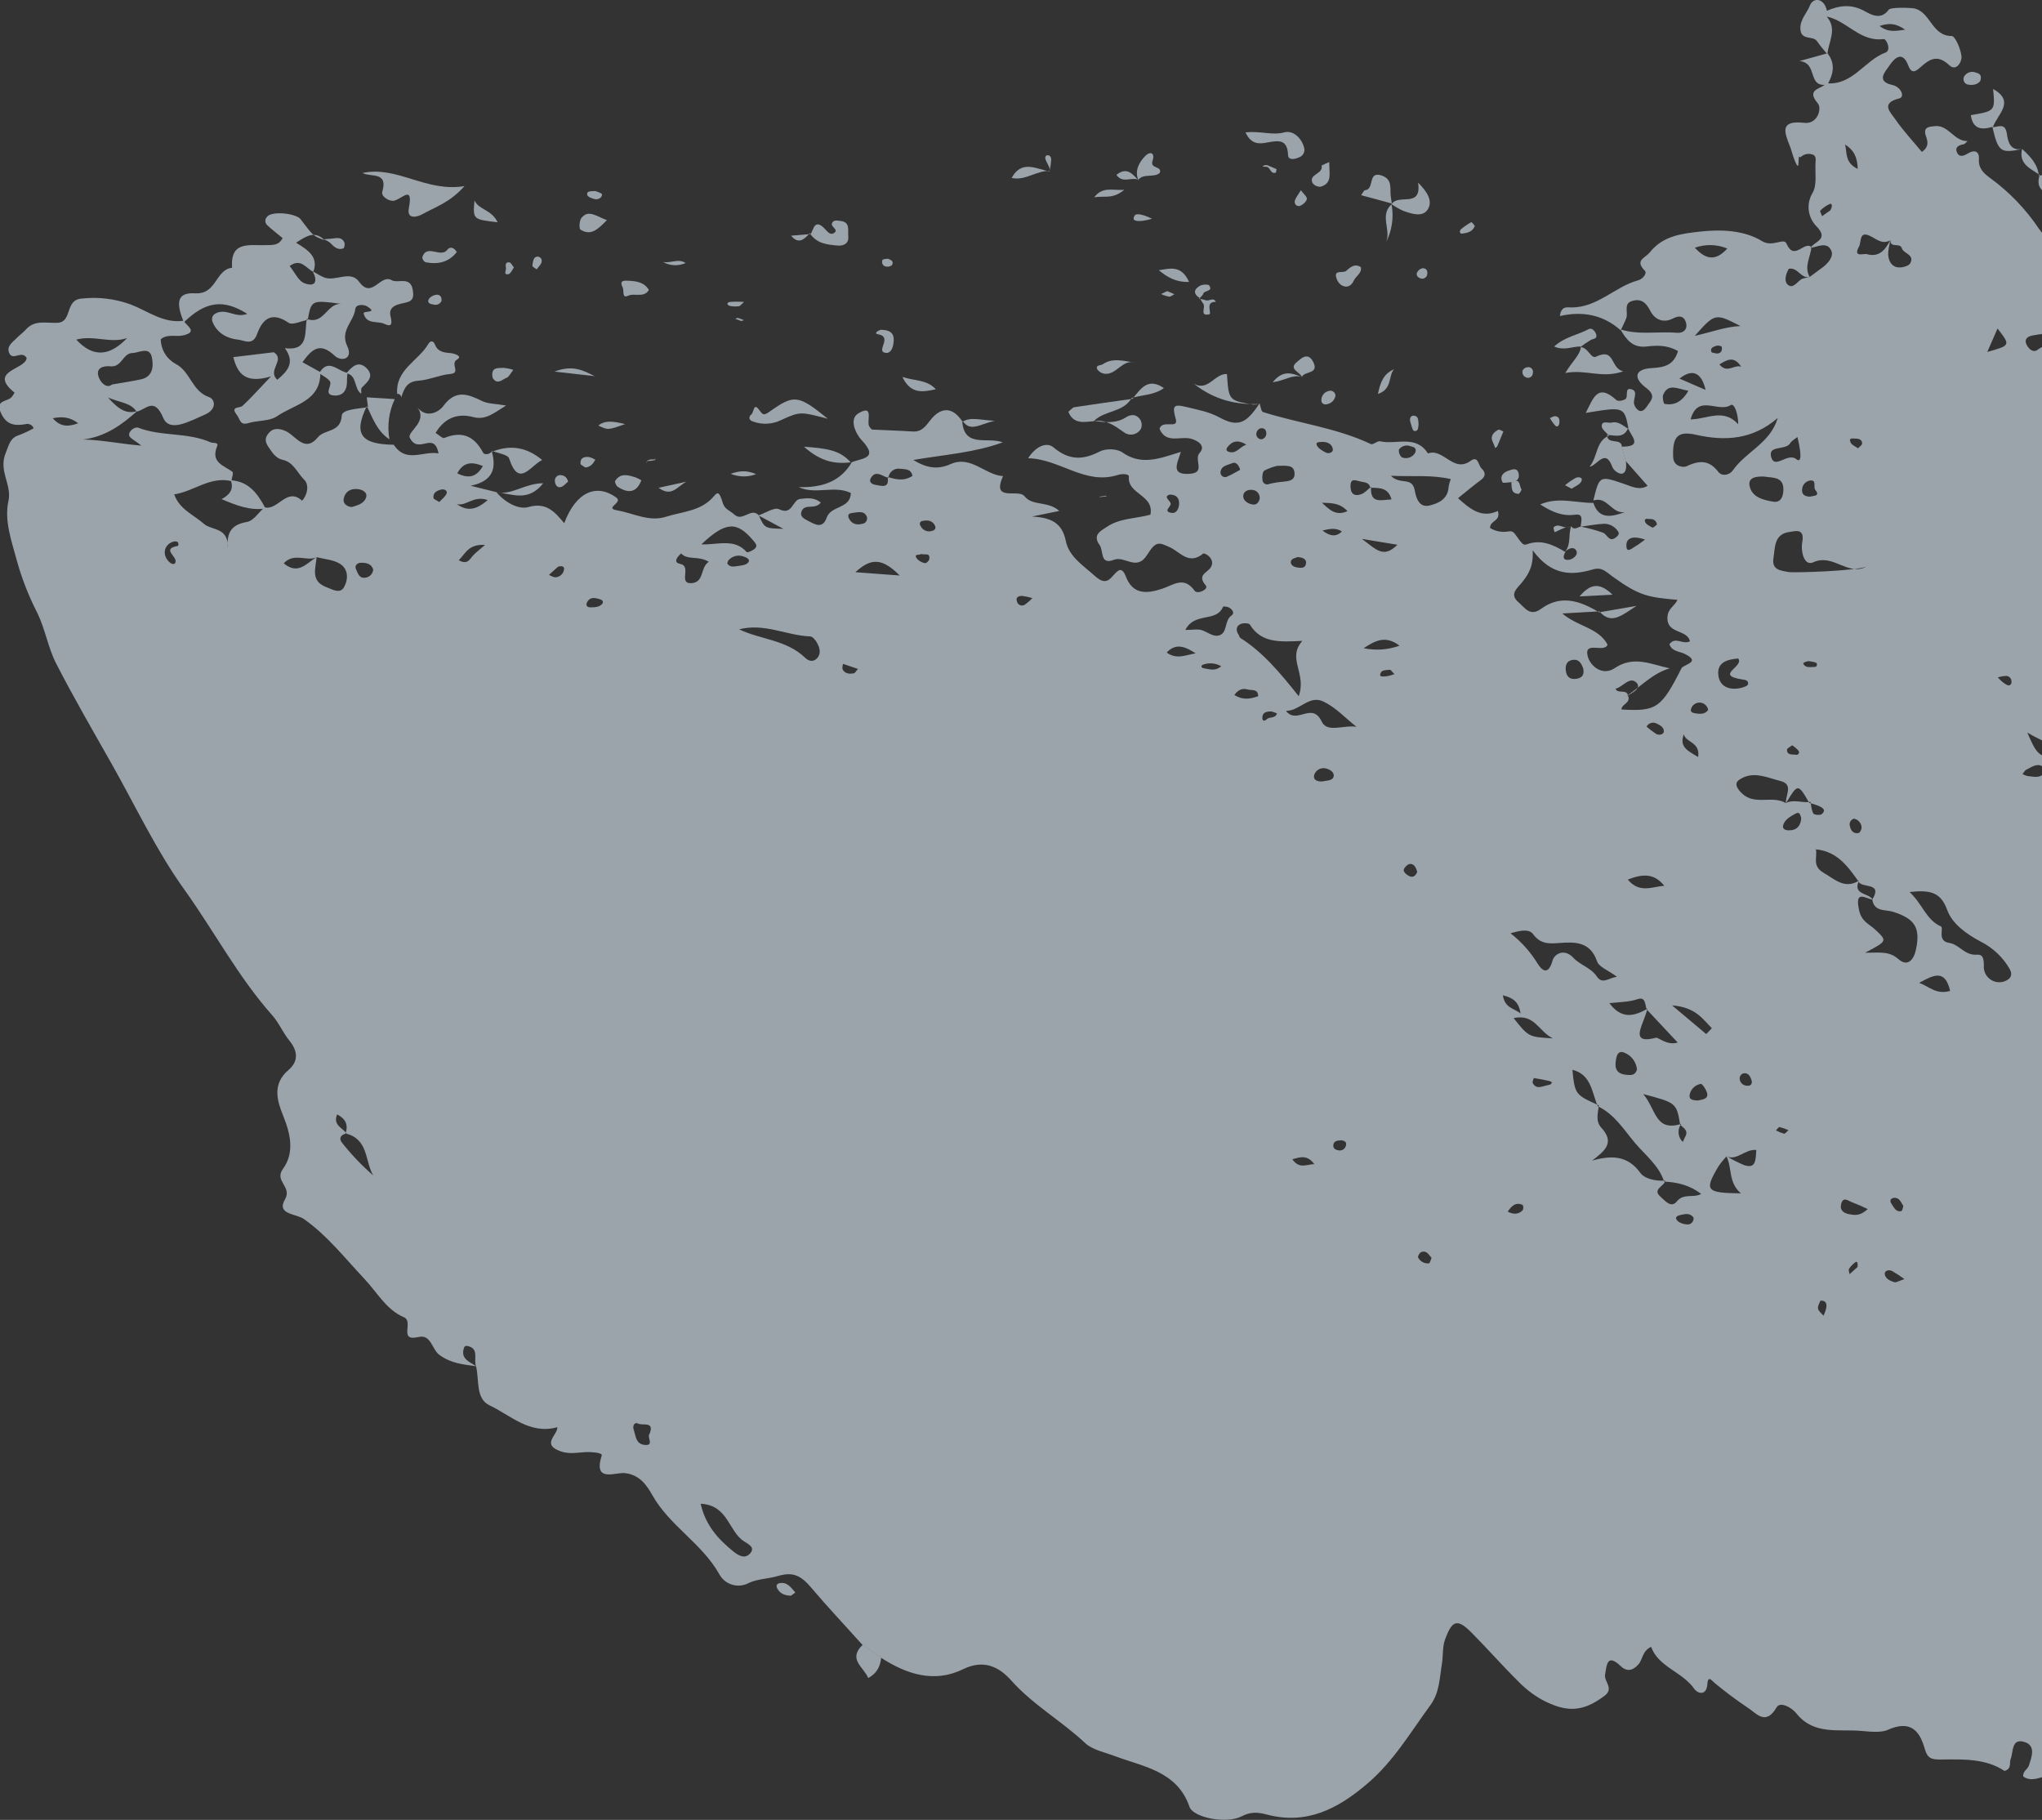 <svg fill="none" height="655" viewBox="0 0 735 655" width="735" xmlns="http://www.w3.org/2000/svg" xmlns:xlink="http://www.w3.org/1999/xlink"><rect x="0" y="0" width="735" height="655" fill="#333333" stroke="none"/><clipPath id="a"><path d="m0 0h735v655h-735z" transform="matrix(1 0 0 -1 0 655)"/></clipPath><g clip-path="url(#a)" clip-rule="evenodd" fill="#e3f0fc" fill-rule="evenodd" opacity=".6"><path d="m346.455 151.806c-3.494-5.456-7.748-5.413-11.464-.728-1.879 2.364-3.167 4.433-6.535 4.222-4.814-.328-9.659-.433-14.473-.686-.306 0-.57-.549-.865-.813-1.721-1.551 1.984-8.622-4.128-5.055-3.568 2.111-.897 7.503 1.172 9.688 6.629 7.018-.613 6.395-3.874 8.084l.316-.159c-4.222 7.219-11.095 9.203-19.16 8.96 6.271 2.839 12.816-.781 18.812 2.11-.127 5.773-7.21 4.475-8.699 8.865-1.435 4.221-4.286 2.427-6.788 1.119-1.351-.707-3.093-1.562-2.185-3.536 1.267-2.754 4.687-.274 6.841-2.986-2.249-1.921-4.814-1.625-7.39-1.33-2.871.338-2.744 6.079-7.59 3.725-1.731-.844-4.961 1.393-7.463 2.217 2.681 1.414 5.278 2.838 8.994 4.822-6.725-.158-6.725-.158-8.889-4.886-2.797-2.965-5.806 2.544-8.804-.274-1.404-1.319-3.42-1.815-4.096-4.053-1.203-3.968-1.752-4.295-3.23-2.522-4.55 5.435-11.275 5.498-17.218 7.387-6.123 1.974-11.781-1.298-17.619-2.3-4.803-.834 2.291-2.744-.295-4.612-7.168-5.16-14.505-2.026-18.738 9.245-3.452-4.158-6.513-7.651-12.89-5.826-3.504 1.056-8.498-1.688-11.517-5.35l-9.258-2.301c8.266-1.73 9.29-6.521 7.506-12.663l.148.263c-.898 1.225-2.724 1.299-3.167.528-3.167-5.973-7.527-7.968-13.967-5.34-.665.264-2.005-1.129-3.167-1.804 3.167-5.277 7.738-7.229 13.565-5.71 4.466 1.151 7.2-1.298 11.813-4.157-3.958-.686-6.492-.591-8.508-1.562-5.194-2.523-9.586-4.369-14.104 1.773-1.531 2.11-6.059 4.622-9.342.401 3.811 5.044-3.093 8.442-2.798 10.753 3.019 6.744 8.804-2.564 10.441 5.857-5.606-.971-11.612 3.694-16.11-3.102-11.886-.138-14.536-3.894-9.743-13.836l.359.328c-3.4.569-9.195.749-9.332 3.028-.38 6.206-6.123 4.802-8.572 7.767-4.93 5.973-8.097-.876-11.929-2.342-2.639-1.056-4.677-.897-6.26 1.477-1.383 2.111-.116 3.662 1.056 5.382 1.172 1.72 2.365 3.166 4.497 3.641 3.905.855 5.215 4.738 7.685 7.144 1.763 1.71 1.351 5.193-.76 7.556-5.532-5.055-8.646 3.683-13.523 2.364-2.111 1.847-3.969 4.886-6.334 5.277-5.173.918-7.39 3.324-6.915 9.498.443-7.757-5.848-6.332-8.625-8.865-3.547-3.166-8.773-5.15-10.63-10.553 7.02-1.055 12.911-6.606 20.596-4.781.148-1.16.813-3.018.348-3.355-3.167-2.322-7.896-3.346-5.5-9.182.633-1.54-1.415-1.055-2.333-1.414-8.297-3.683-17.682-2.026-26.096-5.276-1.056-.401-3.431 1.055-3.241 2.701.127 1.056 2.111 1.879 4.381 3.757-7.685-.644-14.103-2.047-21.007-2.205 8.044-.971 13.977-5.277 19.509-10.226-3.79 1.15-6.556-.465-10.493-4.886 4.793 2.015 8.223 1.857 10.293 5.118 3.431-.802 6.334-5.498 9.585 2.195 2.322 5.424 9.501 1.171 14.779-1.056 4.74-1.962 3.853-5.666 1.731-6.395-6.239-2.11-6.693-9.297-12.119-12.009-1.581-.876-2.903-2.154-3.83-3.706-.927-1.551-1.427-3.32-1.448-5.127 2.417-2.016 5.394-.781 8.023-1.372 5.648-1.256 1.151-3.483.222-5.277-7.252 1.056-12.89-3.493-19.065-5.856-5.681-2.075-11.768-2.798-17.777-2.111-5.954.496-3.167 8.442-8.551 8.706-3.906.232-8.16-1.224-11.38 2.406-1.056 1.193-2.417 2.111-3.557 3.314-1.372 1.393-3.399 2.67-2.513 5.023 1.214 3.24 4.645-1.118 6.334 1.953-.412 4.221-14.135 4.537-4.36 12.442-.285.572-.639 1.108-1.056 1.593-1.436 1.752-5.996.887-3.874 5.657 1.953 4.369 4.909 4.749 8.825 4.105.592-.186 1.234-.135 1.789.143.555.277.981.76 1.188 1.345-1.681.927-3.423 1.738-5.215 2.427-3.315 1.055-3.526 3.303-4.803 6.332-2.766 6.532 2.238 11.397.961 17.296-1.573 7.208 1.056 14.237 2.935 21.286 1.809 6.567 4.285 12.932 7.39 18.996 2.871 5.751 3.842 12.452 6.777 18.172 6.334 12.4 13.386 24.462 20.237 36.609 8.498 15.059 15.919 30.899 25.948 44.872 10.736 14.964 19.35 31.416 31.67 45.283 2.386 2.681 3.811 6.216 6.102 9.023 3.103 3.799 3.431 7.472-.296 10.669-5.869 5.034-4.117 10.944-1.879 16.474 2.66 6.595 4.138 13.297-.126 19.154-3.167 4.358 3.441 6.331.76 10.933-3.167 5.477 3.979 5.044 6.872 7.091 8.445 5.963 14.779 14.141 21.788 21.571 4.529 4.823 7.907 11.102 14.125 13.719 3.758 1.583-2.185 8.886 5.279 7.134 4.56-1.056 4.771 4.411 7.526 6.437 4.223 3.103 8.646 3.441 13.27 4.095-2.481-1.657-5.933-2.723-4.318-6.912.096-.135.223-.246.37-.323.146-.077.309-.118.475-.121 4.803.771 2.364 4.886 3.399 7.387 1.193 4.876-.232 11.609 4.824 14.015 7.643 3.609 14.495 10.637 24.439 7.883.126 2.86-5.933 6.153 1.15 8.664 3.875 1.372 7.147.106 10.673.296 1.626.074 4.423.316 4.138 1.224-3.167 9.962 4.972 5.931 8.308 6.332 5.416.601 7.896 4.379 9.976 8.041 6.228 10.965 17.788 17.265 24.006 28.283.481.912 1.139 1.72 1.935 2.378.795.657 1.713 1.15 2.701 1.45.987.3 2.025.402 3.052.299s2.023-.408 2.932-.898c3.167-1.499 6.998-1.488 10.429-2.491 5.078-1.498 8.034-.601 11.972 4.063 5.901 6.976 12.298 13.719 18.431 20.589l6.661 4.654c9.248 5.994 19.192 9.329 29.654 4.222 7.463-3.673 12.995-.845 17.344 4.041 7.854 8.812 18.147 14.574 26.645 22.563 2.533 2.385 6.957 3.271 10.556 4.622 10.145 3.842 22.517 5.361 26.951 18.268 1.351 3.947 13.322 6.258 18.748 3.461 3.22-1.667 5.69-1.562 9.016-.675 14.325 3.799 25.557-1.932 36.314-11.155 9.501-8.105 15.54-18.531 22.686-28.261 3.252-4.422 3.294-9.92 4.138-15.091.454-2.776.085-5.562 1.056-8.369 2.576-7.102 4.423-7.777 9.638-2.522 5.637 5.688 10.926 11.725 16.616 17.349 2.512 2.633 5.396 4.884 8.561 6.68 8.931 4.76 14.779 4.549 22.612-1.34 3.569-2.691-.221-5.086.212-7.651.644-3.852.823-7.619 5.732-2.955 2.27 2.111 4.412 1.383 6.26-.696 1.594-1.805 1.341-4.781 4.571-6.332 2.734 7.387 11.274 8.917 15.613 15.218.992 1.445 4.339 2.743 4.655-1.868.222-3.303 1.7-1.056 2.777-.201 3.722 3.081 7.598 5.973 11.612 8.664 3.167 1.974 6.535 6.849 10.557-.084 1.224-2.111 5.352 0 7.199 2.343 6.081 7.672 15.149 5.529 22.887 6.163 2.913.242 7.389.77 9.754-.296 8.044-3.62 11.517-.116 13.449 6.754.971 3.462 2.396 3.915 5.943 3.863 7.907-.106 16.057-.37 22.792 4.115 2.671-.876 1.636-2.87 2.164-4.221 1.056-2.691.211-7.788 5.151-6.152 3.98 1.319 2.45 5.361 1.426 8.442-.465 1.393-2.344 2.111-1.996 3.968 4.297 2.944 8.53-2.269 13.47.317 3.083 1.614 4.846-3.683 6.018-6.332 1.593-3.987 4.405-7.37 8.033-9.667 4.856-3.229 6.925-1.509 10.166 4.01 1.056-6.331-2.459-11.038.602-15.238 3.167-.37 5.004 2.3 7.485 3.503 2.913 1.425 5.879 3.314 8.139-1.108 2.523-4.96 4.064 2.459 6.471.612s1.847-5.456 4.708-6.796c1.499-.696 2.534-.084 4.106.623 8.847 4.02 12.732 2.163 16.796-7.208 2.037-4.717 9.501-6.258 9.976-2.438 1.256 9.382 5.722 2.396 7.126 1.541 4.982-3.039 5.52-8.443 5.848-13.888.58-9.772.728-9.973 10.789-8.348 3.948.644 7.811-.284 11.844.634 4.645 1.055 7.696-3.514 6.334-8.263-2.85-10.089 0-13.804 10.124-13.192 3.568.222 7.252.116 10.662.982 2.913.811 5.965.996 8.955.541s5.849-1.538 8.389-3.18c4.137-2.676 9.09-3.798 13.977-3.166 8.044 1.056 13.143-2.374 15.93-9.74-6.45-4.221-5.806-9.498-5.764-16.347.074-11.503 9.29-17.518 12.425-26.847 1.056-3.166 2.745-6.121-2.872-6.564-.76-.053-.876-3.514.243-5.498 5.763-9.887 8.566-21.219 8.076-32.652 7.305-.506 7.305-.506 14.209 5.467 3.463-2.216 3.526-6.933 6.461-9.498 6.175-5.276 6.239-5.213 3.494-11.007 2.945-1.815 5.891-2.406 9.712.327-4.032 5.351-5.69 11.197-.728 17.74 2.206-1.984-.412-7.514 4.972-7.018 5.204.475 4.053-5.213 6.429-7.661 2.544-2.628-.095-7.387 2.966-10.184-2.935 2.195-6.334-5.35-9.195.496-2.016 4.105-3.504 3.229-5.405-.485-1.72-3.377-3.293-6.628-3.494-11.609 3.969 2.744 6.936 5.477 12.14 3.631 2.724-.971 7.559 2.659 5.658 8.125 6.113-8.337 5.638-10.289-3.262-12.822-2.618-.749-7.389.496-7.558-2.11-.274-5.857-7.178-8.527-5.679-15.218 1.055-4.875.612-10.553-4.307-14.109-.512-.333-.996-.707-1.447-1.119-5.795-.179-8.445-4.38-10.725-8.738-2.808-5.277.897-5.773 4.782-5.91-2.439-4.168-4.307-8.907-9.575-11.028-.443 1.731-.707 2.48-.834 3.261-.158 1.055.56 2.417-.76 3.251-.063-10.554-.063-10.554 8.614-12.242 1.19-.12 2.342-.479 3.389-1.055 2.544-1.731 5.806-2.913 7.39-.138 1.583 2.776 3.42 6.227.475 10.047-3.695 4.781-.359 11.978 5.415 12.664 10.25 1.277 10.335 1.298 7.231 10.11-1.055 2.965-2.607 5.73-3.937 8.59 7.073-1.52 3.958 3.725 3.251 5.783-2.111 6.163 1.932 4.052 4.645 3.957l-.264.159c4.603-3.61 9.184-6.68 13.307.612 3.75-5.688 5.52-11.218 5.15-17.94-.19-3.504-.81-6.765-2.77-8.749-3.17-3.166-5.61-5.351-3.76-10.764 2.02-5.942-5.561-5.509-7.947-8.78l.359.137c-6.978 2.459-7.316 2.237-10.018-6.406v.243c-2.882-3.166-8.541-4.095-5.785-11.292 1.773-4.591-6.429-9.498-12.288-9.424-8.245.116-1.752-5.667-2.829-8.516.303-.246.668-.403 1.055-.454.349 0 .687.369 1.056.58h-.063c2.533-6.923-3.537-12.663-2.46-19.681.591-3.831-4.581 4.01-5.405-1.393-.348-2.28 1.235-5.013-.844-6.691-.94-.749-3.252-5.435-4.55 0-.592 2.491-3.685.876-4.455 2.881 3.6 1.826 7.21 3.546 7.389 8.443.074 1.667.19 3.303-1.647 3.925-2.111.707-4.074.085-4.845-2.11-1.073-3.301-1.358-6.806-.834-10.237-7.453-9.012-16.647-16.41-23.71-25.823-2.291-3.05-5.975-5.182-9.279-7.314-3.304-2.131-6.651-2.933-5.891-8.442.697-4.939-3.536-9.308-7.959-8.791-4.698.538-6.598-2.111-9.184-4.158-2.587-2.047-4.529-2.701-6.82.538-.728 1.056 1.193 5.024-2.597 3.071-1.837-.96-3.167-3.049-2.111-5.107.823-1.583 2.724-2.607 5.025-4.675-5.278-2.902-10.989-5.14-11.844-12.02-.243-2.027-2.587-4.971-4.455-5.393-7.042-1.615-7.073-11.672-15.054-11.851-1.773 0-1.404-1.615-.665-2.681 1.763-2.554 2.375-3.271-1.9-3.947-4.888-.77-5.426-3.165-2.629-8.326 1.615-2.997-1.182-1.731-1.647-2.585-5.954 4.221-11.538-.38-18.231.126 2.534-2.554 6.334-.791 6.714-4.137.359-3.05-2.438-2.311-4.223-2.87-2.026-.644-3.673-2.016-3.325-4.337.971-6.417-.654-10.279-8.139-9.498-.929.105-2.28-1.056-2.977-1.9-6.334-8.189-13.016-15.967-21.968-21.454.781-8.633-8.815-5.277-11.728-10.057-1.457-2.385-3.041-2.565-.623-6.026 3.684-5.277-.306-8.253-5.901-8.949-.148 0-.275-.686-.306-1.056-.085-.897.432-1.382 1.456-1.466h.064c-6.334.802-10.324-1.921-12.182-7.947l-11.75-10.669c-1.383-.749-3.906-1.393-3.98-2.259-.929-10.447-11.739-12.336-16.542-19.47-4.686-6.985-10.555-13.099-17.344-18.067-2.249-1.625-4.444-3.451-4.223-6.902.211-2.744-1.457-3.556-3.811-2.163-1.541.918-3.167 1.667-4.064-.253-.897-1.921.623-2.67 2.396-2.986.507-.085.908-.749 1.373-1.15-4.846.201-6.83-5.941-11.824-5.361-2.005.232-4.222.264-3.167 3.493.634 1.836 1.32 3.862-1.435 5.794-3.22-3.894-6.756-7.662-9.66-11.883-1.615-2.353-5.373-5.667 1.531-7.387 2.111-.528.634-4.147-2.47-4.823-6.059-1.319-2.555-4.823-1.108-6.965 1.847-2.733 4.708-5.593 6.84 0 1.235 3.25 2.787 1.952 4.413.517 3.272-2.902 6.08-4.686 10.345-.654 2.481 2.364 4.624-1.277 4.36-3.356-.338-2.607-2.259-7.155-3.515-7.166-7.2 0-7.569-8.675-13.513-9.931-1.161-.243-8.445-.549-9.163.475-2.702 3.672-5.975 1.995-8.666.496-4.709-2.628-9.142-2.111-13.724-.063.095.665.095 1.34 0 2.005 7.305 1.404 12.045 9.234 20.543 8.105 1.056-.137 2.861 4.063.739 4.844-7.643 2.828-11.94 12.052-21.451 11.049-1.235 2.206-7.58 1.826-2.935 7.271 1.541 1.805-.116 7.588-4.93 6.997-8.909-1.055-7.136 3.398-5.119 8.443.591 1.488.939 3.092 1.52 4.591 2.554 6.617.865-2.596 2.206-.591.559-.578 1.271-.984 2.052-1.171.782-.187 1.601-.147 2.361.115 1.509.549 1.055 2.026 1.055 3.166-.179 3.609.592 7.841-1.055 10.669-1.122 1.839-1.608 3.996-1.38 6.138.227 2.142 1.153 4.15 2.636 5.713 4.961 4.949-.644 5.572-2.016 7.925 2.639-.369 5.964-2.385 7.484.95.982 2.111-1.056 4.538-3.103 6.068-1.563 1.182-3.167 2.332-4.73 3.493-1.055.296-2.354.317-3.167.94-1.53 1.15-3.04 3.503-4.845 1.593-1.162-1.235-.486-3.746.57-5.519 3.167-.707 4.349 3.641 7.506 2.955-2.112-3.736.295-7.197.654-10.785-2.618-2.301-6.218 5.192-8.984-1.214-1.003-2.322-4.951 1.456-8.846-.929-6.26-3.862-14.589-4.285-22.285-3.409-6.587.739-13.238 1.456-17.999 7.387-1.794 2.248-5.605 2.849-1.879 6.68.961.981-.781 3.029-2.385 3.461-8.446 2.28-14.78 10.005-24.333 9.751-1.235 0-3.4-.549-3.832 3.103 8.223-1.868 15.644-.433 21.873 5.139.675-1.435 1.414-2.839 1.984-4.316.813-2.111-1.108-5.277 2.112-6.237 3.219-.96 5.035.507 6.576 3.567 1.542 3.06 4.624 4.548 8.182 2.702 2.217-1.161 3.969-.897 4.655 1.519.686 2.417-.971 3.863-3.262 3.662-6.777-.601-13.723.929-20.363-1.256 2.111 3.631 4.359 6.744 9.374 6.195 3.578-.401 7.284-.686 11.38 1.636-1.478 4.844-4.445 5.867-9.501 6.131-5.922.306-6.83 3.44-2.037 7.06 3.821 2.902 1.9 4.454.327 6.733-.697 1.055-1.7 2.111-2.935 1.467-.471-.307-.869-.712-1.168-1.187-.299-.476-.491-1.01-.563-1.567-.085-1.837 1.647-4.454-1.225-4.96-2.111-.37-.781 2.67-1.731 3.514-.728.644-2.766.971-3.325.464-6.936-6.332-8.351-.517-11.064 4.601 13.84-2.279 13.84-2.279 15.402 5.678l-.253-.391c.961 2.839 5.859 6.976-2.238 6.849l1.457 5.14 7.917 8.97c-3.04 1.762-5.743.221-8.582-.739-8.752-2.986-8.773-2.934-10.958 6.016 5.12-1.71 6.64 5.097 11.454 4.147-4.824 1.72-9.406 2.87-11.454-3.293-6.27.074-12.615-2.269-19.128.56 4.043 2.543 7.79 4.39 12.667 3.683 3.167-.454 2.006 2.511 1.911 4.326 2.819-.369 5.606-.928 8.445-1.055 1.005.004 1.991.262 2.868.752.877.489 1.616 1.192 2.147 2.045.57.812 0 1.445-.665 2.015-2.566 2.111-3.167-.918-4.698-1.572-2.622-.936-5.311-1.673-8.044-2.206-1.172.106-2.428 1.53-3.505-.2v.084c-1.055 2.966.053 6.448-2.175 9.139 1.267-1.235 3.168-1.963 4.023-.401s-1.172 3.061-2.492 3.293c-2.248.38-2.502-1.056-1.393-2.786-4.223-2.459-8.519-4.654-13.724-2.828-1.404.485-1.604.358-4.423-3.62-.876-1.214-1.678-1.056-2.66-.908-2.196.327-4.437-.124-6.334-1.277 0-2.923 3.948-2.279 2.808-6.142-5.912 2.797-10.071-.781-14.346-4.59 2.829-2.269 5.51-4.538 8.329-6.617 1.847-1.372 1.435-2.923.2-4.021-1.235-1.097-1.182-4.833-4.001-2.796-6.217 4.506-9.754-4.707-15.349-2.67-4.328-6.87-11.443-3.029-17.207-4.369-.982-.232-2.555 1.361-3.325 1.002-12.362-5.867-25.959-7.45-38.817-11.524-.696-.211-.876-2.11-1.288-3.166v.085c-4.655 7.07-7.643 8.706-14.356 5.034-3.917-2.111-7.77-2.744-11.824-3.747-4.866-1.213-5.278-.485-3.937 4.359 1.055 3.757-4.941 0-5.849 3.472 2.365 5.593 7.591 2.459 11.433 3.588 2.439.707 5.279 2.554 3.019 5.044-2.259 2.491 2.291 7.113-3.462 7.546-7.221.538-4.561-3.768-3.315-7.884-7.39 2.248-14.093 5.15-21.113.159-1.89-1.351-5.964-1.404-8.107-.285-6.144 3.166-11.085 3.166-16.627-1.488-2.417-2.026-6.249-.538-9.131 3.894 11.549.295 20.447 9.751 32.239 6.036 1.837-.58 4.128-.337 4.043.57-.622 6.448 9.164 6.49 7.738 13.719-5.088 1.414-10.957 1.193-15.687 4.38-2.185 1.477-5.278 2.839-2.597 6.553 1.521 2.111 0 7.303 5.226 5.277 3.832-1.457 8.139 4.221 11.823-1.689 3.273-5.213 4.223-4.601 8.298-2.765 3.589 1.636 6.756 6.512 11.876 2.269.623-.506 4.623 1.942 2.808 4.886-1.288 2.111-5.131 2.67-1.805 6.586 1.129 1.35-2.999 3.313-4.044 1.867-3.853-5.371-7.611-2.057-11.612-.728-5.5 1.815-10.715 2.343-13.238-4.664-.401-1.055-1.33-2.607-2.502-1.879-2.639 1.626-3.652 6.332-8.445 2.048-4.222-3.821-9.427-7.008-10.556-12.664-1.32-6.533-5.279-8.443-12.183-8.812l9.839-2.016c-4.085-3.693-9.659-1.656-12.499-5.276-2.259-2.881-12.034 2.332-7.759-7.261-6.545-.38-11.517-7.619-18.938-4.295-4.223 1.9-8.255 1.646-13.354-1.52 11.485-1.941 21.968-2.606 32.187-6.331-5.521-2.111-14.051 2.247-14.6-7.894zm304.799 137.191c1.103.236 2.184.568 3.23.992 1.235.591 3.083 1.33 1.278 2.997-.549.507-2.714.338-3.041-.179-.718-1.182-.749-2.786-1.055-4.222-2.935.539-5.986-1.055-8.868.444-4.856-2.903-11.147.97-15.75-3.441-1.615-1.551-3.062-3.535-1.056-4.917 4.825-3.399 10.008-.824 14.885.422 4.877 1.245 1.647 5.276 1.963 7.978 4.307-7.145 4.307-7.145 8.414-.074zm-331.475-117.045c.047-.492.195-.97.433-1.403.238-.434.562-.814.953-1.118.39-.304.838-.526 1.317-.651.478-.126.977-.152 1.467-.078 1.509.243 3.99-.19 4.476 2.575-2.988 1.973-5.965 1.33-8.942.348.718 4.348-2.111 3.24-4.444 2.86-1.299-.211-2.407-1.055-1.584-2.448 1.394-2.406 3.315-1.383 5.142-.454.38.154.771.277 1.171.369zm173.739 3.261c-1.214.918-2.29 2.238-3.652 2.691-2.027.665-3.663.201-3.758-2.648-.106-3.409 1.752-2.354 3.578-1.963 1.478.337 3.167.264 3.537 2.247 3.167.085 6.471-.189 7.632 4.222-3.6.105-7.822 1.773-7.347-4.549zm260.335 89.786c-2.112-.443-5.278 1.203-5.88-2.184-.507-2.966 2.681-1.942 4.223-2.765 1.541-.823 2.924-2.945 5.225-1.33.612 3.356-3.23 4.095-3.927 6.659 1.71.317 4.803-.813 4.022 2.448-.454 1.921-3.536 2.945-5.078 1.742-2.385-1.815 2.439-2.47 1.404-4.57zm200.152 84.963c-1.204 2.29-2.112 4.908-5.595 4.274 0 3.018 1.055 6.216-1.922 8.992-1.763-3.99-5.098-6.955-5.605-11.377-2.903-4.02-6.334-1.15-9.691-.95-1.499.085-3.431-.992-3.325-2.807.095-1.53 1.879-3.377 3.167-2.86 4.581 1.805 10.377-.274 14.019 4.369h.644l.126.623c2.872-.264 5.754-1.119 8.604.116-1.584-1.815-3.294-3.535-4.698-5.487-.172-.251-.283-.538-.322-.84-.039-.301-.005-.608.098-.893.103-.286.273-.543.496-.75s.491-.358.784-.441c2.85-.664 5.764-.337 7.03 2.786 1.362 3.367.053 5.34-3.842 5.245zm-273.562-263.5c-.074 2.976 3.441.77 4.075 2.828.633 2.058 4.813 2.311 3.019 5.519-.454.791-1.953 1.245-3.03 1.393-3.009.401-4.529-1.541-4.835-4.105-.222-1.857.444-3.831.718-5.688-1.742 3.504-4.043 6.332-8.445 5.055-1.119-.306-5.067 1.372-2.819-2.712.908-1.667 0-5.582 3.705-3.968 2.513 1.108 4.561 3.398 7.601 1.678zm255.225 253.274h-3.294c-6.27.507-9.194-4.073-12.541-8.126-2.111-2.522-.992-4.136 1.056-5.962 2.956-2.67 4.814-2.111 6.334 1.456.401.94 1.647 1.53 2.512 2.269l2.988-1.678c3.019.665 6.26.127 9.057 1.858 1.573.97 2.217 3.535 1.214 3.704-11.126 1.825 1.541 5.371-.728 7.777-2.513 1.182-4.36-1.139-6.609-1.34zm-342.929 23.587 11.137 11.893c-3.832 1.192-6.967-1.942-7.812-1.731-7.474 1.974-6.334-1.583-4.56-6.068.58-1.446 1.056-2.944 1.51-4.369-4.73 2.649-9.269 3.989-13.724-2.005 4.033-.433 7.094-.412 10.124-1.435 3.029-1.024 2.628 2.047 3.325 3.715zm28.703 52.871c3.832 1.656 6.841-2.818 10.726-2.29-.254 3.651-.095 6.912-4.466 5.403-2.189-.92-4.307-2.003-6.334-3.24 2.207 4.221.602 9.498 5.279 13.434-12.668-.158-13.259-.992-8.15-9.646.876-1.301 1.862-2.526 2.945-3.661zm-507.452-215.664c2.734.707 5.774.897 8.139 2.237 3.399 1.932 3.251 5.805 1.7 8.57-1.436 2.532-4.223.802-6.482-.064-5.669-2.226-3.706-6.785-3.378-10.785-3.526 2.111-6.661 6.67-11.834 2.248 3.8-4.042 8.244-.475 11.844-2.206zm10.398 207.432c8.297 1.931 6.893 9.867 9.955 15.081-4.119-3.561-7.888-7.508-11.254-11.788-1.277-1.594-.369-2.913 1.626-3.324-1.351-2.037-4.993-2.892-3.367-6.86 3.082 1.594 4.074 3.768 3.029 6.891zm480.797-3.482c-9.501 3.007-9.057-5.277-13.723-10.722 11.96 3.166 11.96 3.166 13.311 11.059 1.288 1.224 3.168 2.111 1.69 4.528-.412.686-.592 1.857-.919 1.498-.663-.701-1.109-1.58-1.285-2.529s-.075-1.929.293-2.821c.178-.357.39-.697.633-1.013zm268.136-131.313c-5.658.327-8.16-4.601-11.865-7.387-1.193-.897-.296-3.377 1.372-3.915 3.167-1.055 5.099 1.15 7.147 3.292 2.311 2.417 7.189 3.567 3.103 8.274 2.186-.148 4.972-1.773 5.701 1.868-.054.563-.254 1.102-.58 1.565-.325.462-.766.832-1.278 1.073-3.674.517-3.368-2.385-3.631-4.717zm-204.174 43.785c-5.204 3.166-8.635-.433-12.762-2.828-4.308-2.491-2.112-5.762-2.788-8.443 7.696.739 11.486 6.132 15.318 11.482.961 2.733 8.994.106 4.993 6.596.718 4.517 4.656 3.514 7.517 4.411 7.885 2.501 9.817 5.794 8.255 13.403-.792 3.894-3.041 6.574-6.408 3.588-3.368-2.987-7.01-2.217-11.95-2.259 8.181-4.337 8.012-4.221 3.515-8.442-2.111-1.974-4.793-2.733-5.679-6.87-1.573-7.271 1.932-4.433 4.919-3.757-1.277-2.512-7.379-1.668-4.962-6.828zm-83.597-66.484c5.067-3.441 9.321-8.137 15.444-9.931-6.555-1.372-12.889-4.728-19.772-.084-4.434 2.986-8.783-.729-9.702-4.127-1.615-5.962 5.902-1.139 7.115-4.305-3.293-6.153-10.619-6.396-16.309-11.229l13.428-.76-.264.296c-6.725-4.063-13.639-6.448-20.807-1.193-3.969 2.902-5.775-.38-8.097-2.364-3.42-2.902-.507-4.991 1.119-7.007 2.28-2.839 4.317-5.73 3.969-11.714 6.777 9.203 14.03 9.108 21.483 6.944 3.504-1.055 4.708.686 7.389 2.586 9.501 6.859 12.668 7.387 23.225 8.305-.877 2.258-3.452 2.976-3.589 6.332-.243 6.057 7.167 4.221 8.107 8.59-2.724 1.372-5.194-1.899-7.39 1.055.908 2.649 3.547 2.501 5.606 3.525 5.531 2.755.422 3.535-1.161 4.939-7.39 14.605-9.069 15.756-21.726 15.028 0-1.974 3.442-2.28 2.407-4.876-.464-2.744-3.705-.507-4.529-2.607 2.65-.58 5.184-4.759 7.675-2.036 1.657 1.931-1.731 3.588-3.621 4.706zm173.813 139.237c-2.407 3.166-5.056 5.277-9.12 2.449-4.065-2.829-3.875-6.596-1.806-10.554-1.931-.073-4.011 1.056-5.816-.612 10.63-4.696 10.556-4.59 25.642 5.277 4.222 2.754 4.127 6.131 3.557 10.553-5.7-.612-9.976-2.248-12.457-7.113zm-184.264 8.443c5.975 2.817 9.3 8.305 13.333 13.117 3.758 4.496 8.656 8.105 10.557 13.994 4.824.232 9.332 1.34 13.333 4.443-2.861 1.614-6.261-.401-8.794 2.743-2.048 2.544-4.36-.443-5.87-1.762-3.093-2.702 1.436-3.704 1.721-5.751-3.357.19-7.389-.602-8.952-2.797-4.634-6.427-10.556-6.332-17.365-4.422 4.549-3.461 8.297-6.437 3.325-11.83-2.217-2.406-1.161-5.276-.918-8.073-8.446-3.757-8.625-3.947-9.501-12.78 6.851 1.71 6.978 8.116 9.131 13.118zm295.583-5.572c-5.373.485-3.167-7.303-8.044-7.387-.296 0-9.501-9.498-9.744-9.857-1.224-1.752-4.507-3.398-.96-5.614 2.882-1.815 5.774-3.061 7.389 2.258.57 1.931 4.613 4.306 6.735 4.01 6.946-.95 5.669 3.694 5.616 7.293-.216 3.191-.646 6.364-1.288 9.497 2.756.317 6.451.127 5.279 4.38-.95 3.556-4.772 1.731-6.091.886-2.967-1.857-.824-3.904 1.066-5.477zm-230.819-242.089c-2.692 9.087-11.422 12.031-16.141 18.806-1.055 1.572-3.811 2.406-5.278.475-3.42-4.443-7.062-4.01-11.549-1.889-.739.338-4.507.295-4.655-3.367-.285-7.144 1.457-9.571 8.192-8.041 10.704 2.427 20.511 1.678 29.389-5.994zm32.272 53.272c-2.534 1.689-26.455 2.502-28.429 2.111-2.882-.506-5.996-.802-5.373-4.886.601-3.862.179-8.685 5.595-9.498 2.301-.359 5.816-1.541 4.74 3.873-.475 2.364.411 8.654 4.053 6.997 7.2-3.303 12.605 5.424 19.393 1.393zm15.222 117.277c7.147-.749 11.116-.137 13.491 6.395 1.858 5.129 6.957 8.738 12.13 11.482 4.363 2.196 7.983 5.628 10.409 9.867.971 1.763.591 3.166-1.056 4.032-.878.491-1.873.736-2.879.707s-1.985-.331-2.834-.872c-.848-.542-1.534-1.303-1.983-2.203-.45-.901-.647-1.906-.57-2.909 0-2.575-.327-4.126-2.597-3.936-4.222.338-6.333-3.704-9.743-4.221-4.74-.665-1.848-5.372-3.167-5.984-5.278-2.375-6.461-7.894-11.243-12.368zm-219.871-70.442c-6.946-8.717-13.027-15.946-21.061-21.011-.295-.19-.327-.728-.559-1.055-1.056-1.573-1.056-3.166.686-3.937.919-.432 2.967-.369 3.326.201 4.148 6.743 10.841 6.247 18.896 5.867-5.68 6.459 1.71 11.63-1.33 19.925zm76.239 85.29c3.705-1.055 6.661-1.625 8.108.338 2.628 3.578 5.679 3.462 9.5 3.166 5.532-.422 11.064-.528 13.502 6.564.708 2.111 4.022 3.24 7.168 5.583-3.167.496-5.215 2.87-7.252-.106-2.112-3.166-5.986-4.063-8.445-6.712-3.167-3.472-6.799-1.456-7.464.961-1.499 5.392-3.758 3.82-5.437 1.055-2.566-4.167-5.859-7.842-9.722-10.849zm-503.399-197.48c-1.816 1.467-3.948-.38-4.793-2.67-1.309-3.599 2.111-4.105 4.223-3.894 4.117.401 4.434-4.686 7.843-4.781 2.523-.073 6.218-2.532 7.073 1.583.581 2.797.57 6.828-3.769 7.852-3.125.707-6.281 1.129-10.62 1.899zm863.408 173.071c-4.507-2.026-7.79-5.139-8.297-10.342-.433-4.432 3.874-7.767 6.862-4.918 3.42 3.282 9.089 4.876 10.556 10.553-5.067 1.742-5.542-7.017-11.337-2.923 2.681 1.889 4.645 4.348 2.174 7.598zm-403.069-140.24c8.086.359 14.779-.401 21.546 1.203-.359.839-.618 1.717-.771 2.617-.19 4.527-3.578 6.131-7.051 6.912-3.98.876-4.835-3.693-5.163-5.487-.981-5.119-5.278-1.763-8.603-5.277zm-248.437 369.971c9.902.506 9.975 9.972 15.581 13.529 1.805 1.15 4.022 2.227 2.228 4.306-1.795 2.078-3.991 1.055-6.166-.729-5.457-4.453-9.923-9.36-11.686-17.138zm13.797-314.694c9.079-2.374 17.059 2.206 25.547 2.533.897 0 2.037 1.382 2.565 2.395.918 1.752 1.562 3.81-.095 5.53-1.362 1.425-3.04.95-4.223-.221-6.756-6.533-16.067-6.533-23.836-10.269zm568.269 127.059c-8.129-2.258-11.275-8.558-15.835-14.974 10.092.348 16.648 2.997 15.793 14.943zm-.845-119.851c4.613 2.606 11.443 1.139 13.418 7.872.897 3.05-.148 4.781-3.389 3.99-5.775-1.446-9.754-4.813-10.071-11.894zm-581.031-37.77c8.74-8.263 12.763-8.442 18.664-1.477.855 1.055 1.699 1.889.717 2.902-.739.77-2.787 1.615-2.998 1.361-4.444-5.139-10.504-2.554-16.426-2.818zm235.854 65.64c-4.508-.78-10.557 2.301-12.51-1.857-3.526-7.387-8.91 1.235-12.889-3.883 5.046 0 8.339-5.9 13.586-3.314 4.328 2.089 7.865 5.941 11.77 9.023zm433.25 58.887c-1.678-2.586-7.03-3.367-5.89-4.496 4.771-4.749 3.673-9.814 3.019-15.281-.359-2.923 2.628-2.627 4.223-2.648 2.607 0 3.546 1.751 1.973 3.978-3.874 5.424-3.135 11.693-3.367 18.415zm-286.673-148.968c3.167.528 7.516-.179 7.041 5.424-.169 2.058-1.055 4.053-3.674 3.62-3.61-.601-7.558-1.593-8.445-5.551-.739-3.123 2.228-3.577 5.078-3.493zm-208.206 55.214c3.452-6.648 11.137-2.512 13.597-8.379.073-.19 1.572 0 2.195.337 1.056.602 2.111 1.963.876 2.808-2.523 1.773-1.552 5.487-3.758 6.859s-4.476-.601-6.714-1.467c-1.615-.612-3.663-.137-6.196-.158zm-171.512-24.525c-3.167 1.994-1.542 7.387-6.239 7.693-4.898.253.179-6.026-3.991-6.912-2.29-.486-1.794-1.921.264-3.8 2.344 2.565 6.207.707 9.966 3.019zm-209.347-80.542c-5.774 6.005-11.77 7.672-18.326.57 6.471-1.709 12.319 1.541 18.326-.57zm579.87 31.026c-5.352-5.888-11.221-1.783-17.133-1.741 2.597-9.403 10.008-2.237 14.42-5.15 1.246-.844 2.724 3.04 2.724 6.881zm0 84.32c2.238 2.944-8.445 5.91 1.109 7.482 1.055.179 2.745.19 2.428 1.783-.127.623-1.732 1.151-2.745 1.372-4.096.855-7.548-.559-7.96-4.78-.475-4.464 3.252-5.551 7.179-5.868zm-80.81 129.413c7.622-1.615 8.931 4.801 14.093 7.302-8.72-.506-8.73-.496-14.135-7.313zm102.145-209.1c1.879 7.894.95 9.044-.359 7.989-3.283-2.67-7.875 3.968-9.152-.971-1.056-4.221 5.278-2.111 6.925-4.854.475-.887 1.583-1.393 2.544-2.174zm-20.501-39.964c-5.278.2-10.145 2.11-16.468 3.524 7.337-8.21 7.337-8.21 16.426-3.535zm103.264 146.308c4.719 2.923 8.498 3.63 11.254 7.545-6.978 3.198-8.541-1.298-11.296-7.556zm112.628.2c1.615-.065 3.232-.044 4.845.064 5.532.612 6.334 1.899.518 4.073-.338.127-.433 1.256-.423 1.921 0 1.055 3.843.855 1.119 2.934-.37.122-.765.147-1.147.073-.383-.074-.74-.244-1.038-.495-2.079-2.44-3.436-5.411-3.916-8.58zm-382.59-96.202c3.252 0 6.133-.559 6.186 2.892 0 2.649-2.449 2.596-4.412 2.86-1.595.13-3.177.392-4.73.781-.261.122-.549.177-.837.159-.287-.018-.566-.109-.809-.264-.244-.155-.444-.369-.583-.621-.138-.253-.21-.537-.209-.826-.138-1.055 0-2.86.728-3.282 1.464-.759 3.018-1.333 4.624-1.709zm129.465 217.204c-.686 2.322-2.237 2.111-3.842 1.974-3.653-.327-4.339-2.396-3.727-5.657.359-1.889 1.056-3.092 2.977-2.321 1.235.486 2.313 1.302 3.115 2.359.803 1.058 1.299 2.315 1.435 3.635zm9.839-66.041c-4.159.201-8.952 2.913-13.174-2.258 5.278-2.058 9.448-2.364 13.132 2.247zm172.008-12.558 1.953-1.752c3.368 3.493 10.219 3.651 10.187 12.991zm-644.465-123.756c-1.964-.169-3.231-1.446-2.935-2.987.496-2.522 2.365-3.778 5.13-3.483 1.784.201 3.368 1.225 3.009 2.765-.623 2.459-3.157 3.071-5.247 3.694zm364.2 50.792c3.705-2.354 7.59-5.002 12.91-.908-4.151 1.507-8.643 1.818-12.963.897zm-166.994-26.162-15.94-1.192c5.542-5.139 9.585-5.224 15.94 1.192zm-259.69-10.669c-5.859.939-1.056 3.441-.94 5.372.053 1.614-1.33 1.329-2.206.517-2.724-2.522-2.111-6.248 1.277-7.387.602-.148 2.333-.496 1.847 1.509zm608.14 238.68c-2.882 2.67-4.866 2.195-6.798 1.836-1.721-.337-3.167-1.287-2.872-3.166.57-3.714 2.829-1.435 4.402-.949 1.787.674 3.538 1.438 5.247 2.29zm-169.284-239.081c-5.141 5.066-7.633 1.657-12.806-2.11zm383.202 203.074c-.486 5.413-.792 8.78-1.172 13.001-5.511-4.548-4.877-7.957 1.14-12.991zm-2.207-114.217c.929 3.715 6.334 4.148 5.405 9.182-.199.319-.475.584-.804.768-.328.185-.698.283-1.075.287-4.117-1.488-5.827-4.601-5.436-8.886-.022-.2.57-.411 1.879-1.34zm-270.068-144.577-9.426-4.084c4.961-3.937 8.065-1.805 9.395 4.063zm258.752 109.161c1.636.908 4.814.876 5.088 4.443.116 1.625-1.341 1.414-2.534 1.467-2.956.105-5.573-.338-5.89-3.915-.095-1.393 1.351-1.72 3.336-1.995zm-153.693-131.281c4.719 6.09 4.719 6.09-3.684 8.443zm21.377 1.32c-2.027 4.221-4.94 4.865-7.062 6.405-1.436 1.056-2.956-.232-3.779-1.741-1.056-1.952.084-3.05 1.773-3.398 2.597-.549 5.204-.76 9.1-1.266zm-170.467 121.192c.401 2.258-.57 3.271-2.438 3.566-2.534.402-3.695-.865-3.896-3.26-.158-1.826.549-3.23 2.397-3.525 2.618-.422 3.336 1.583 3.969 3.219zm40.115-151.575c3.806-1.359 7.982-1.257 11.718.285-4.276 4.707-7.791 3.936-11.697-.285zm6.155 280.903-2.027 2.111c-3.431-2.871-6.852-5.762-12.299-10.332 8.467.654 11.053 4.928 14.315 8.221zm-185.806-134.922c-3.42.539-6.893 2.385-10.409-.295 3.431-3.704 6.936-1.931 10.409.295zm332.024-73.586c-1.932.854-2.713 0-3.663-.718-3.072-2.195-3.652-4.77-.982-4.675 3.727.148 3.885 2.913 4.624 5.393zm104.774 82.683c.464 1.657-.782 2.111-1.89 2.29-2.692.454-4.508-.834-5.384-3.314-.422-1.171-.116-2.448 1.468-2.226 2.28.327 4.676.696 5.785 3.25zm-84.368 196.995c4.56-2.649 7.58-3.451 13.438-.221-5.51-1.193-7.547 2.596-13.459.221zm-80.842-84.604c-5.025 1.477-7.538-1.583-11.169-2.892 4.919-2.659 9.311-5.245 11.148 2.892zm-50.365-177.883c-1.869 0-3.167-.708-2.935-2.649.044-.777.353-1.515.876-2.091.522-.576 1.227-.956 1.995-1.075 2.587-.222.993 2.29 1.879 3.387 1.88 2.322-.622 2.058-1.836 2.428zm152.721 158.497c.264 1.826 0 3.24-2.164 3.166s-2.312-1.763-2.702-3.293c-.528-2.11.569-2.765 2.385-2.849 2.238-.116 2.502 1.351 2.46 2.976zm-196.594-196.594c-2.439 4.221-5.215 5.276-8.541 4.728-.369 0-.907-2.407-.517-3.335 1.805-4.179 5.089-2.142 9.058-1.393zm-473.376 64.374c-.078.824-.47 1.588-1.094 2.132-.625.544-1.435.827-2.263.791-1.879 0-2.27-1.921-2.872-3.166-.601-1.245.602-2.258 1.774-2.237 1.869-.032 3.843.285 4.455 2.48zm40.21-8.875c-1.953 1.688-3.167 2.617-4.223 3.725-1.246 1.298-1.953 3.567-5.204 1.762 2.385-2.332 3.441-5.867 9.427-5.519zm137.488-10.131c.08.281.098.577.05.867-.048.289-.159.564-.325.805-.167.241-.384.442-.638.589s-.537.236-.829.261c-2.027.538-3.8 0-4.75-1.984-.824-1.741.707-1.921 1.71-2.016 1.763-.179 3.821-.844 4.782 1.488zm-78.224 330.027c-1.13 1.172 1.963 4.475-1.964 3.968-3.061-.38-3.05-3.409-3.789-5.572-.38-1.129.158-2.796 1.699-2.047s5.912-.961 4.054 3.619zm-58.304-336.053c-4.36 3.841-7.579 3.915-11.095 1.446 3.484.833 5.954-3.209 11.095-1.478zm245.609-1.974c2.723 0 3.304 1.636 3.293 3.24-.01 1.604-.865 3.652-2.745 3.335-3.272-.549 0-2.279-.306-3.419s-2.818-2.459-.242-3.187zm32.303 1.467c-.307 1.288-1.056 2.248-2.428 2.111-1.658-.222-3.315-1.224-3.495-2.754-.2-1.805 1.478-2.713 3.167-2.533.392.014.776.108 1.13.276s.669.407.927.701c.258.295.454.639.574 1.012.12.372.162.766.125 1.156zm481.916 189.956c2.238 0 3.832-4.495 6.756-.285-2.312.676-4.191 2.238-6.756.254zm-770.764-199.052c2.111-4.021 5.109-4.369 9.226-2.66-2.344 4.137-5.236 4.58-9.226 2.628zm281.859-1.33c-1.404.749-2.966 1.72-4.645 2.438-.253.147-.54.224-.833.225-.292 0-.58-.077-.833-.224s-.463-.358-.608-.613c-.145-.254-.22-.542-.217-.834.116-2.449 2.565-2.628 4.222-3.346 1.098-.517 2.186.222 2.872 2.322zm164.84 103.42c-3.663-2.174-6.978-3.63-5.194-8.199.771 3.092 5.965 2.701 5.152 8.178zm0 123.63c-1.393-.19-3.494.095-3.082-2.216.205-.958.695-1.832 1.405-2.508s1.607-1.122 2.575-1.281c.475-.095 1.509 1.467 1.963 2.417 1.32 2.849-.834 3.176-2.892 3.514zm-70.306-37.886c3.747.94 5.785 2.459 6.334 6.554-2.418-2.026-5.606-1.826-6.366-6.575zm85.751-226.237c-2.513-.908-5.099 2.606-7.823-.823 2.766-1.773 5.321-3.103 7.823.823zm37.37-79.982c3.082 1.889 4.476 4.453 4.581 8.801-4.856-2.301-3.748-6.152-4.581-8.801zm113.409 101.531c-.834-2.3-2.175-5.044.379-6.268 1.563-.75 4.477-.074 5.617 3.05zm-749.335-1.192c-4.001 1.424-6.545 1.171-9.184-1.826 3.705-.697 6.228-.369 9.184 1.826zm812.959 167.71c.788-.023 1.563.203 2.216.644.654.441 1.152 1.075 1.426 1.815.475 1.129-.729 2.174-1.869 2.406-1.868.401-2.797-1.003-3.346-2.459-.475-1.288.253-2.121 1.573-2.406zm55.02-5.741c-2.839.95-3.251-.464-4.074-1.193-1.563-1.393-2.84-3.704-.064-4.136 3.188-.539 3.378 2.954 4.138 5.329zm-337.534 75.212c-.275.907-.961.929-1.826 1.108-1.88.39-3.78 1.541-5.089-.823-.232-.422.359-1.815.423-1.805 1.868.275 3.715.655 5.552 1.056.33.118.645.274.94.464zm89.73-95.094c-.179 2.807-1.615 4.464-4.486 4.411-1.056 0-2.597-.38-1.943-2.111.75-1.973 2.587-2.902 4.307-3.862 1.721-.96 1.732.601 2.133 1.562zm-172.441-13.181c-1.773.074-3.441-.538-2.818-2.501.287-.766.832-1.407 1.541-1.815.708-.409 1.537-.558 2.343-.422 1.563.285 3.4 1.319 3.073 2.933-.328 1.615-2.597 1.446-4.128 1.805zm252.08-2.649c.739-.929.918-1.372 1.235-1.509 1.795-.813 3.536-2.374 5.637-1.446.27.122.507.306.693.537.186.23.315.502.376.791.062.29.055.59-.021.876s-.218.551-.415.772c-1.615 1.53-3.81.855-5.806.665-.583-.174-1.149-.404-1.689-.686zm112.87-17.824c2.365-2.28 3.357-4.717 6.112-4.221.309.167.569.411.754.709s.289.639.302.99c-.739 3.102-3.251 2.596-7.157 2.522zm-225.983-5.277c-1.056 1.488-2.661 1.531-4.223 1.288-1.056-.148-2.671-.264-1.795-2.111.288-.609.763-1.11 1.356-1.431.592-.321 1.272-.444 1.939-.352.668.092 1.289.394 1.773.863.483.468.805 1.079.918 1.743zm-397.982-38.307c-1.108 1.414-2.766 1.35-4.275 1.403-1.753.053-1.805-1.203-1.056-2.258 1.056-1.52 2.703-1.182 4.223-.707 1.055.274 1.425.749 1.119 1.551zm44.897-14.395c.059-.394.191-.774.391-1.119.648-.75 1.508-1.287 2.467-1.54.959-.252 1.972-.208 2.906.126 1.056.306 2.766 1.056 1.71 2.259-.855.96-2.829 1.055-4.338 1.287-1.13.158-2.397.253-3.125-1.023zm205.335-2.311c1.89.148 3.104.791 2.998 2.111-.19 2.237-2.111 1.794-3.547 1.562-1.224-.212-2.364-1.193-1.826-2.396.349-.802 1.858-1.034 2.386-1.288zm-135.81-11.292c-.121-.153-.197-.337-.22-.531-.023-.193.008-.39.09-.567s.212-.328.375-.436.352-.169.547-.175c1.584-.306 3.167-.296 4.223 1.287.844 1.319.243 2.111-1.119 2.374-.776.194-1.595.103-2.309-.255-.715-.358-1.277-.96-1.587-1.697zm436.355-2.11c-.581 1.889-1.531 3.556-3.568 4.094-.782.19-2.967.464-1.14-1.382 1.277-1.298.95-3.968 3.43-4.084.402.021.834.918 1.278 1.372zm-291.814-6.132c3.167.063 6.418 0 9.173 3.008-4.349 1.973-6.682-.749-9.173-2.976zm299.414 242.796c.549.981.275 1.794-.791 1.762s-2.661-.201-3.167-.908c-.792-1.055.105-2.279 1.372-2.648 1.404-.37 2.08.686 2.586 1.825zm-299.182-264.704c2.227 0 3.494 1.14 3.663 2.67.148 1.203-1.541 1.657-2.481 1.192-1.309-.665-2.998-1.656-3.357-2.849-.359-1.192 1.552-.929 2.175-1.013zm33.337 3.841c-.453.828-1.195 1.462-2.084 1.78-.888.319-1.863.302-2.74-.049-.396-.345-.7-.784-.884-1.276-.184-.491-.243-1.021-.172-1.542.453-.635 1.106-1.1 1.854-1.32.749-.22 1.549-.182 2.274.107.929.285 2.428.411 1.752 2.3zm-60.774-2.86c-2.491.802-3.557 3.451-6.333 2.596-1.056-.316-1.056-1.055-.37-1.857 1.689-2.068 3.663-2.564 6.703-.739zm5.469-1.92c-.276.008-.551-.045-.804-.155s-.479-.275-.66-.483c-.182-.208-.316-.454-.391-.719-.075-.266-.091-.545-.046-.817.056-.352.192-.685.397-.976s.474-.531.786-.702c1.129-.37 2.27 0 2.386 1.435.09.54-.034 1.095-.345 1.546s-.786.763-1.323.871zm214.656 3.239c-.95-.696-2.217-1.16-2.628-2.026-.961-2.047 1.055-1.414 1.815-1.456 1.119 0 2.376.338 2.291 1.805-.021.527-.844 1.034-1.478 1.677zm129.846 399.499c-.613 1.055-1.415 1.879-2.618.823-.764-.773-1.47-1.602-2.112-2.48 1.01-.299 2.052-.473 3.104-.517 1.108.074 2.08.686 1.626 2.174zm-180.517-433.585c-.75-.19-1.985-.211-2.111-.633-.549-1.478.876-1.868 1.847-2.185.56-.19 1.805.064 1.89.37.253 1.234-.106 2.311-1.679 2.448zm37.191 340.866c2.026-.159 2.206 1.224 2.111 2.247-.19 1.103-.546 2.17-1.056 3.166-.686-.844-1.763-1.604-1.953-2.543s.539-1.984.834-2.86zm30.244-7.789c-2.227.75-3.009 1.298-3.589 1.151-1.594-.433-3.347-1.277-3.537-2.945-.137-1.308 1.499-1.635 2.587-1.129 1.551.889 3.05 1.869 4.486 2.934zm-16.89-4.369-2.904 2.628c-.084-.665-.464-1.509-.19-1.942.617-.934 1.4-1.746 2.312-2.395.518-.401.95.169.739 1.72zm-153.345-3.282c-.316.707-.612 1.984-.95 1.995-.79.091-1.59-.062-2.29-.44-.701-.377-1.268-.96-1.626-1.671-.18-.422.528-1.657 1.056-1.899 1.952-.813 2.765.865 3.768 2.026zm94.26-14.563c.055.293.05.594-.015.884-.065.291-.188.566-.363.807s-.398.444-.654.596-.541.25-.837.288c-1.393 0-3.294-.507-4.054-1.499-1.108-1.445.687-1.815 1.753-2.036 1.457-.306 3.019-.528 4.127.971zm-66.834-2.111c1.341-1.899 2.787-3.524 5.363-2.342.146.299.222.627.222.96s-.076.661-.222.96c-1.594 1.604-3.484 1.499-5.405.475zm142.408-2.11c-.232.675-.338 1.836-.718 1.941-1.985.539-2.639-1.224-3.505-2.448-.865-1.224-.549-2.11.929-2.3 1.89-.095 2.397 1.667 3.252 2.933zm106.621-1.341c-.317.655-.465 1.541-.982 1.911-.208.195-.462.335-.738.408s-.566.076-.843.009c-.278-.067-.534-.202-.747-.393-.212-.19-.373-.431-.469-.7-.047-.342-.006-.69.12-1.011s.331-.605.597-.825c.503-.239 1.072-.3 1.614-.171.541.128 1.022.438 1.363.878zm-318.501-13.592c-2.988.053-5.543 1.931-8.097-1.762 2.818-.707 5.331-1.784 8.012 1.868zm9.363-8.632c1.162.221 2.333.496 1.805 2.11-.155.537-.505.996-.982 1.289-.476.293-1.044.398-1.593.294-1.235-.158-2.228-.823-1.869-2.216.232-1.119 1.394-1.372 2.555-1.372zm161.241-3.662c-.739.622-1.309 1.435-1.7 1.361-1.012-.289-1.989-.689-2.913-1.192.443-.433.929-1.256 1.309-1.204 1.109.271 2.187.653 3.219 1.14zm14.99-330.988-2.987 2.111c-.243-.696-.887-1.794-.676-1.984 1.007-1.04 2.208-1.872 3.536-2.448.644-.179 1.003.802.043 2.427zm97.722 321.089c.654.338 2.291.717 2.396 1.34.069.366.062.742-.023 1.105-.084.363-.243.704-.466 1.001-.224.298-.507.546-.832.729-.324.182-.683.295-1.054.331-.53.001-1.052-.128-1.521-.374-.469-.247-.871-.604-1.171-1.04-.559-1.646.56-2.67 2.671-3.092zm237.522-.844c1.341.306 3.357-.296 3.283 2.11 0 .454-1.225 1.351-1.679 1.224-1.425-.358-3.082-.675-3.589-2.406.635-.364 1.298-.675 1.985-.928zm-366.037-9.688c1.456.137 1.974 1.287 2.354 2.406.464 1.351-.159 2.279-1.615 2.111-.616-.01-1.21-.233-1.68-.631-.469-.399-.786-.948-.896-1.554-.067-.278-.07-.567-.009-.846s.184-.541.361-.766c.177-.224.402-.406.659-.531.258-.124.54-.189.826-.189zm151.095-37.421c1.225-.064 2.344.095 2.66 1.477.222.992-.284 1.562-1.129 1.214-1.003-.49-1.97-1.051-2.892-1.678zm-93.404-338.154c-4.075.665-6.45.844-9.216-1.319 3.368-1.087 5.701-1.087 9.216 1.319zm-175.618 303.054c-.391 1.235-1.278 2.111-2.492 1.752-.982-.327-2.238-1.319-2.386-2.185-.116-.675 1.183-2.11 2.027-2.321 1.827-.285 2.365 1.393 2.851 2.754zm157.123-19.101c.778.134 1.485.536 1.999 1.135.514.598.804 1.358.82 2.147 0 .644-.57 1.773-1.056 1.889-1.868.411-2.829-.823-3.167-2.501-.158-.533-.099-1.107.164-1.598.263-.49.708-.856 1.24-1.02zm-22.169-26.383c.857.538 1.629 1.199 2.291 1.963.117.16.179.353.179.551-.001.198-.065.39-.183.549s-.283.277-.472.335c-.19.058-.392.055-.579-.011-1.257-.179-3.168.264-3.094-1.867-.01-.423 1.014-.866 1.806-1.488zm-52.392-6.765c.33-.6.877-1.05 1.529-1.258.653-.208 1.36-.158 1.976.14 1.288.559 2.924 1.488 2.671 3.071-.169.981-1.805 1.319-2.872.643-1.164-.793-2.284-1.649-3.357-2.564zm-135.123-5.445c.694.199 1.378.435 2.048.707-.454 1.942-2.576 1.119-3.642 2.111-.855.812-1.594.686-1.594-.412-.074-1.994 1.414-2.395 3.114-2.374zm-13.228-5.952c1.489-2.111 3.167-2.374 4.666-1.942 1.499.433 3.832-.348 3.875 2.438-2.819.992-5.448 1.52-8.615-.464zm279.748-4.379c-.717 1.804-1.858.685-2.67.232-.853-.616-1.635-1.324-2.333-2.111 1.024-.333 2.09-.522 3.167-.559.282.034.554.127.797.273.244.147.454.343.617.576.162.233.273.498.326.777s.046.567-.02.843zm-415.262-4.939c-.749.812-1.056 1.509-1.52 1.583-1.531.263-3.167.169-3.969-1.372-.296-.507 0-1.351.084-2.048zm193.185 1.804c-1.015.423-2.079.714-3.167.866-.792 0-2.924.485-1.721-1.52.412-.707 2.111-.802 3.241-.844.317.01.813.897 1.552 1.53zm-62.379-2.817c-2.312 1.994-4.223 1.055-6.144.812-1.256-.179-1.404-1.055-.285-1.414 1.041-.348 2.143-.472 3.235-.363 1.092.11 2.148.449 3.099.996zm212.25.358c-1.256 0-2.439-.073-2.84-1.435.555-.401 1.208-.646 1.89-.707 1.055.084 2.934.38 3.04.887.264 1.72-1.404 1.002-2.185 1.287zm-280.234-24.894c-.869.919-1.827 1.75-2.861 2.48-.251.144-.533.227-.823.243-.289.016-.578-.036-.844-.152s-.5-.293-.686-.516c-.185-.223-.315-.486-.381-.768-.591-1.625.676-2.026 1.837-2.026 1.242.146 2.468.404 3.663.77zm-170.794-11.239c1.298-.444 2.343-.064 2.185.823-.065.826-.445 1.596-1.062 2.15s-1.424.85-2.253.826c-.75-.171-1.464-.471-2.111-.887zm130.679-4.612c1.109.538 3.42-.739 2.945 1.973-.095.56-1.15 1.467-1.541 1.362-1.099-.208-2.101-.763-2.861-1.583-1.404-1.9.771-1.214 1.457-1.699zm496.157 2.786c0 2.227-1.9 2.005-3.336 2.174-1.119.137-2.787-.38-2.322-1.488.756-1.32 1.974-2.313 3.42-2.786 1.161-.38 1.964.823 2.249 2.153zm-235.527-7.968c-1.499 1.056-2.364 1.794-3.335 2.333-1.341.759-3.685 3.102-3.4-.686.211-2.47 2.998-2.987 6.746-1.594zm-116.121-3.25c2.554-.633 4.835-1.055 6.956.348-2.322 2.396-4.771 1.33-6.935-.295zm120.344-2.111c-.549.391-1.33 1.235-1.615 1.056-1.056-.528-2.365-1.214-2.65-2.111-.454-1.488 1.183-.908 1.848-.95.295-.036.595-.012.881.072s.551.226.78.417.416.427.549.693c.134.267.212.558.228.855zm-438.307-8.157c-.961-.644-1.974-.961-2.038-1.414-.264-1.816 1.056-2.575 2.555-3.008 1.13-.338 2.523.19 2.175 1.308-.348 1.119-1.763 2.153-2.671 3.145z"/><path d="m116.449 86.314c-3.715-1.393-3.715-1.393-8.233-7.387-1.647-2.184-10.166-3.018-11.94-1.055-.231.191-.42.428-.552.697-.133.269-.206.563-.216.862s.044.598.158.875c.114.277.286.527.504.732 1.763 1.646 3.684 3.103 5.553 4.654-1.425 2.818-3.79 2.448-6.08 2.533-5.669.232-12.879-1.71-12.087 8.147-5.996.591-5.521 9.635-13.28 9.192-6.334-.359-7.168 2.955-4.096 10.437 7.77-7.535 14.156-8.517 22.813-3.05-3.6 1.414-6.45-1.055-9.406-.728-2.407.253-3.948 1.657-2.956 3.936 1.657 3.757 5.099 5.667 9.026 6.079 2.344.243 5.278 2.353 6.883-2.005 1.964-5.52 5.278-8.221 11.359-4.053 1.393.95 4.539-.665 6.872-1.055 1.309-7.166 1.309-7.166 12.077-5.762-5.184-.338-6.239 7.746-12.404 5.414-.919 4.78.908 11.608-7.886 10.553 3.705 5.097 1.056 8.21-2.755 11.355-3.758-3.504 3.03-7.071-1.235-9.909l-14.589 1.762c1.51 5.846 4.222 9.709 13.565 6.933-4.835 5.066-7.389 7.968-10.197 10.553-1.056 1.056-4.655.001-2.048 3.378 1.109 1.435 1.056 3.82 4.064 2.881 3.431-1.056 7.706-.613 10.43-2.523 6.07-4.221 15.719-5.34 15.518-15.829l-6.439-3.567c3.41-4.781 6.334-7.324 11.612-2.322 2.396 2.227 6.746 1.203 4.508-3.461-2.724-5.646 2.375-8.833 2.903-13.371.221-1.837 3.093-1.625 4.138-.992 4.402 2.67-1.425 1.456-1.13 2.638 1.056 4.084 5.046 2.522 7.559 3.746 2.512 1.224 2.776 0 2.111-2.796-.96-3.82 2.998-4.348 5.511-4.907 2.903-.655 2.787-2.322 2.502-4.401-.222-1.71-.971-3.082-2.851-3.303-1.604-.19-3.525.348-4.771-.359-4.075-2.343-7.073 7.018-11.718.57-3.072-4.285-8.445 0-12.52-1.52-1.469-.662-2.881-1.442-4.223-2.332 1.753 3.25 1.425 5.931-2.818 4.432-2.259-.781-3.632-4.063-5.437-6.247 4.054-2.944 5.933.834 8.519 2.111 1.985-5.277-1.773-7.809-6.196-10.49 3.874-2.543 6.714-4.295 10.102-1.055z"/><path d="m130.5 62.263c2.935 1.615 9.3-.665 7.094 6.775-.517 1.731 2.692 3.641 4.392 3.166 3.04-.918 6.745-5.572 5.183 2.681-.845 4.422 3.293 3.071 4.729 2.269 4.645-2.607 10.018-4.221 15.275-10.163-13.913 2.29-24.185-7.419-36.673-4.728z"/><path d="m144.371 143.142c1.056-3.06 1.889-5.836 6.154-6.11 3.917-.264 7.728-2.111 11.612-2.448 3.885-.338-.253-3.715 2.407-5.213 2.112-1.182-.981-2.111-2.164-2.259-2.459-.243-4.75-.316-5.848-3.166-.517-1.329-1.615-1.456-2.386-.116-3.536 6.079-11.876 9.171-11.179 17.941.188-.03.381-.015.563.043.181.057.347.157.483.29.137.134.24.297.302.477s.081.372.056.561z"/><path d="m297.958 150.709c-10.662-8.622-12.087-8.854-20.934-2.565-2.428 1.731-2.502.95-4.032-.949-1.784-2.185-1.636 1.224-2.513 1.92-1.119.876-.981 2.111.486 2.565 1.653.621 3.416.895 5.18.804s3.49-.544 5.07-1.332c6.999-3.229 7.147-2.891 16.743-.443z"/><path d="m657.746 19.523c.39-4.474 3.631-8.96-.116-13.402.095-.665.095-1.34 0-2.005-.866-4.865-5.004-5.276-6.208-2.047-1.055 2.68-3.536 4.907-3.388 8.316.19 4.411 4.56 2.258 6.027 4.485 1.088 1.646 2.45 3.113 3.685 4.654z"/><path d="m569.06 124.748c-.338 3.166-3.093 5.182-5.647 9.498 7.495-1.446 12.931 2.111 20.902-.601-4.814-1.056-2.851-8.612-9.829-5.277-1.91.929-2.924-3.609-5.742-3.387z"/><path d="m585.244 166.053-1.457-5.139c0-3.567-5.447-.623-5.278-4.39l.622.295c-4.75 1.868-3.927 7.387-6.988 11.186 2.808-.506 5.669-6.806 8.181 0 .76 2.122 5.754 5.129 4.92-1.952z"/><path d="m453.487 145.316c-.764.222-1.558.329-2.354.317-8.878-1.499-8.878-1.509-9.501-11.018-4.433-.221-6.661 6.269-11.823 3.567 7.221 5.71 15.138 7.609 23.721 7.219z"/><path d="m448.315 47.658c2.164 4.686 5.363 4.074 7.917 3.609 4.117-.76 7.168-1.14 7.39 4.527.084 1.963 2.396 1.551 3.864.876.381-.117.734-.312 1.036-.573.302-.261.547-.581.718-.942.172-.36.267-.752.28-1.151.012-.399-.059-.796-.208-1.166-1.056-3.567-4.159-5.973-6.967-5.213-4.455 1.214-8.636-.591-14.03.032z"/><path d="m500.918 73.513c1.3.904 2.678 1.692 4.117 2.353 3.009 1.055 6.936 2.448 8.825-.433 2.027-3.071-.179-6.448-3.441-9.709 1.467 9.403-7.263 3.841-9.448 7.746v-.401z"/><path d="m717.327 45.758c1.541-4.591 8.234-9.16.084-13.719.729 7.915.729 7.915-8.022 9.403.686 4.971 3.758 5.424 7.748 4.221z"/><path d="m291.498 83.929c2.354 3.725 6.249 4.126 10.049 4.453 2.186.19 4.065-.844 3.78-3.356-.233-2.111.844-5.118-2.829-5.509-1.14-.116-2.545-.517-3.062.918-.454 1.235 2.681 2.28.718 3.461-1.552.95-2.555-.95-3.726-2.005-3.262-2.965-3.547.591-4.614 2.343z"/><path d="m177.012 162.233c2.164.907 5.785 1.329 6.249 2.775 3.484 10.775 7.643 2.575 11.876.549-5.51-4.612-11.369-5.614-17.946-2.997-.084-.063-.179-.327-.179-.327z"/><path d="m407.63 143.543c-6.957.982-13.935 1.942-20.881 3.008-.686.106-1.256.908-2.206 1.636 1.837 4.58 5.637 3.736 9.247 3.377v-.074c3.833-3.873 10.557-2.987 13.544-8.253z"/><path d="m501.002 73.112v.401c-.116-.802-.2-1.593-.348-2.374-.549-2.892.908-6.554-3.368-7.978-5.088-1.72-2.491 5.044-5.89 5.277-.465 0-.876 1.055-1.489 1.815l11.37 3.071z"/><path d="m568.744 124.98c1.222-.945 2.498-1.819 3.821-2.617.961-.517 2.523-.348 1.932-2.11-.412-1.203-1.583-2.364-2.629-1.805-3.927 2.111-8.656 2.775-12.456 6.258 3.642 1.657 6.65-.106 9.648 0z"/><path d="m179.124 80.003c-2.291-4.717-6.841-4.443-8.329-7.883-.602 6.838-.602 6.838 8.329 7.883z"/><path d="m317.192 596.62-6.661-4.654c-5.521 5.277.433 8.01 1.964 11.967 3.452-1.867 4.307-4.453 4.697-7.313z"/><path d="m657.777 30.456c2.112-3.757 2.977-7.514 0-11.271l-10.049 2.776c6.861.739 2.523 9.646 10.049 8.495z"/><path d="m140.181 158.117c-.883-4.907-.215-9.968 1.91-14.479l-10.081-.633c.158 1.203.306 2.406.464 3.62l-.359-.327c2.09 4.348 3.727 9.012 8.066 11.819z"/><path d="m114.887 134.32c1.298.929 2.85 1.646 3.811 2.839 1.182 1.445-2.671 5.012 1.71 5.192 3.578.148 4.645-2.543 4.486-5.804.01-.799.077-1.596.201-2.385-3.41-.412-6.894-5.541-10.208.158z"/><path d="m393.791 151.564c4.328-.665 7.389 1.657 10.725 3.978.478.371 1.032.632 1.622.766.59.133 1.202.137 1.794.009.591-.128 1.148-.383 1.63-.749.482-.365.878-.831 1.161-1.366.183-.518.252-1.069.201-1.615-.051-.547-.22-1.076-.496-1.551-1.267-1.899-3.167-2.11-5.12-.855-3.611 2.343-7.59 1.794-11.538 1.362z"/><path d="m408.675 130.531c-4.149-.569-8.128-1.92-11.728.56-.813.548-2.84.179-1.9 1.973.352.442.796.802 1.301 1.057.504.255 1.058.399 1.623.421 4.064.158 6.122-5.393 10.704-4.011z"/><path d="m164.429 90.683c-1.425-2.163-2.766-1.636-3.399-.802-2.439 3.166-7.39-2.311-9.037 2.723.027.37.148.727.351 1.037.203.31.482.564.81.736 4.518.897 8.425 0 11.275-3.694z"/><path d="m478.454 58.337c-.939.372-1.859.791-2.756 1.256.739 3.103-4.803 2.997-3.261 6.258.333.454.776.815 1.288 1.052.511.236 1.074.339 1.636.299 4.317-1.298 3.019-4.696 3.093-8.865z"/><path d="m124.704 134.32c4.012.844 2.576 5.625 5.331 7.387.053-.76-.2-1.815.211-2.216 1.953-1.984 4.529-3.979 1.848-6.817-2.977-3.124-5.342-.792-7.39 1.646z"/><path d="m489.823 96.139c-2.322-1.498-3.927.222-5.341 1.393-1.13.929-4.74-.728-3.315 2.934.268.748.731 1.411 1.34 1.92 2.112 1.541 3.885.591 4.783-1.403.76-1.678 2.966-2.639 2.533-4.844z"/><path d="m501.002 73.112.243.169c-5.13 3.936-.19 9.677-2.47 14.12 2.236-4.244 2.98-9.117 2.111-13.835z"/><path d="m306.287 166.507c-3.917-4.622-9.131-5.16-16.891-5.73 6.334 5.656 11.539 6.268 17.208 5.593z"/><path d="m218.436 79.243c-3.98-1.53-6.661-3.862-9.131-.834-.771.95-.951 3.82-.37 4.221 3.705 2.374 6.197-.021 9.501-3.388z"/><path d="m734.154 62.939c-1.7 5.593 1.995 6.638 7.854 8.685-2.512-4.949-1.795-9.92-8.139-8.379z"/><path d="m233.563 104.36c-1.668-2.765-4.402-3.166-7.242-3.314-1.541-.063-3.536-.264-2.206 2.353.57 1.119-.316 4.084 1.837 3.082 2.502-1.172 5.764.876 7.611-2.121z"/><path d="m316.95 118.701c-.782.275-2.671 1.277-.887 1.604 5.394.971-.95 6.121 2.618 6.681 2.206.348 2.882-2.28 2.998-4.317.2-3.24-1.953-3.947-4.729-3.968z"/><path d="m377.723 61.715c-4.835-.992-10.049-4.221-13.586 2.322 4.877 1.129 8.899-2.691 13.639-2.512z"/><path d="m247.044 173.367-9.997 2.195c4.729 3.408 6.471-.275 9.997-2.195z"/><path d="m184.76 133.127c-1.177-.4-2.401-.645-3.642-.728-1.721.127-4.096-.337-3.927 2.67-.015.388.069.773.243 1.119 1.7 2.427 3.389.338 4.919-.232.887-.338 1.415-1.636 2.407-2.829z"/><path d="m324.803 135.671c3.083 6.332 7.337 5.414 12.045 4.432-3.294-3.556-7.442-2.923-12.045-4.432z"/><path d="m214.012 135.375c-3.842-1.91-7.685-4.221-14.43-1.636z"/><path d="m468.626 135.681c.77-2.237 6.397-.876 4.001-5.519-2.006-3.884-4.856-.623-5.764.095-3.273 2.575 1.055 3.588 1.784 5.435z"/><path d="m409.699 64.669c2.111-2.374 5.479-.591 7.727-2.406 1.056-2.554-3.547-1.456-2.597-4.285 1.056-3.166-.929-3.63-2.723-1.72-2.112 2.269-3.811 5.16-2.344 8.643z"/><path d="m734.154 62.939-.285.306c-.391-4.221-3.167-6.986-6.039-9.635-1.298 5.456 3.041 7.039 6.324 9.329z"/><path d="m717.327 45.758-.19-.127c2.111 9.044 2.892 9.614 10.715 8.01-4.392.76-5.12-2.807-5.5-5.509-.623-4.031-2.956-2.459-5.025-2.374z"/><path d="m538.193 161.262c.253-.222.623-.401.75-.696.76-1.763 1.477-3.536 2.195-5.277-.633-.232-1.467-.823-1.868-.612-1.879 1.055-3.041 2.427-1.816 4.717.281.609.528 1.232.739 1.868z"/><path d="m417.099 97.247c3.093 2.533 6.081 4.358 10.895 4.221-2.903-6.448-7.316-4.665-10.895-4.221z"/><path d="m178.701 177.197c5.405.37 11.264 3.778 16.817-3.271-6.598 0-11.285 4.358-16.796 3.282z"/><path d="m543.988 173.525c.211 1.826-.242 4.116 2.597 4.221.338 0 1.183-1.404 1.056-1.625-.823-1.193-.391-4.39-3.431-2.448z"/><path d="m230.85 172.881c-.644-.415-1.326-.768-2.037-1.055-2.66-.813-5.437-1.784-7.39 1.266-.232.38.359 1.71.929 2.111 3.568 2.321 6.661 2.385 8.498-2.322z"/><path d="m495.978 141.771c5.278-1.731 3.641-6.491 5.795-8.865-3.558 1.498-4.898 4.379-5.795 8.865z"/><path d="m543.989 173.525.2.169c1.647-.38 2.798-1.267 2.46-3.166-.443-2.311-2.185-1.636-3.536-1.182-1.985.665-3.431 1.973-2.291 4.221.2.454 2.069.011 3.167-.042z"/><path d="m431.889 107.336c.367.686.776 1.348 1.225 1.984.96 1.203-1.489 4.601 2.111 3.809 1.172-.263-1.711-4.622 2.428-4.485-.961-1.878-2.565 0-3.79-.633-.745-.244-1.519-.389-2.301-.433z"/><path d="m377.776 61.503c.332-1.385.53-2.799.591-4.221-.073-1.657-1.889-1.794-2.111-.781s1.056 2.628 1.52 3.989c.067.402.067.812 0 1.214z"/><path d="m407.313 143.237c3.79-1.171 8.002-.949 11.612-3.556-5.785-4.01-8.382.327-11.285 3.862z"/><path d="m404.653 68.331c-4.613.222-7.77-1.224-10.799 2.67 3.684-.623 6.587.813 10.799-2.67z"/><path d="m530.846 81.333c-.356-.508-.755-.985-1.193-1.425-1.294.723-2.523 1.556-3.673 2.491-.813.665-.571 1.794.263 1.688 1.827-.253 3.801-.623 4.603-2.754z"/><path d="m586.278 154.455c-1.942-1.055-3.621-2.976-6.196-2.353-1.267.295-3.484-.908-3.558 1.266 0 1.129 1.678 2.301 2.607 3.451l-.622-.295c2.818.147 5.985 1.35 7.516-2.459z"/><path d="m224.991 152.63c-4.486-1.056-7.157-1.425-9.627.527 3.473 1.668 3.473 1.668 9.627-.527z"/><path d="m712.809 29.074c.707-2.28-.602-2.659-1.658-2.976-.74-.293-1.559-.318-2.316-.069-.756.249-1.401.755-1.822 1.431-.147.256-.237.54-.263.834-.025.294.013.59.114.867.1.277.261.529.469.739s.459.37.736.472c1.89.475 3.821.095 4.74-1.298z"/><path d="m459.452 60.87c-.95-.412-1.953-.887-2.987-1.277-.364-.165-.77-.213-1.161-.137-1.172.317-1.056.559.411.57 1.605 0 1.51 2.797 3.484 2.111.158-.053.137-.633.253-1.266z"/><path d="m468.225 68.479c-.929 1.625-2.006 2.775-2.217 4.074-.027.276.025.553.15.801.124.248.315.456.552.6.237.144.509.219.786.216.277-.003.548-.084.781-.234.908-.443 2.048-1.52 2.111-2.353.064-.834-1.171-1.752-2.163-3.103z"/><path d="m214.276 68.753c-1.572.095-3.167-.105-2.924 1.372.106.686 1.827 1.393 2.893 1.573s2.512-.538 2.428-1.741c-.042-.517-1.816-.929-2.397-1.203z"/><path d="m414.671 78.747c-2.829-1.404-5.732-2.28-6.334-1.055-1.151 2.111 1.309 1.847 2.681 1.826 1.233-.177 2.453-.435 3.653-.77z"/><path d="m291.814 84.235-7.073.591c2.84 3.366 4.772 1.171 6.746-.897z"/><path d="m246.78 94.662c-2.629-1.752-5.279.169-8.139-.38 1.231.697 2.61 1.094 4.024 1.16s2.823-.201 4.115-.78z"/><path d="m431.53 107.578c.528-.601 1.33-1.129 1.552-1.836.412-1.351 3.631-.739 2.185-2.976-.338-.517-2.46-.422-3.368.095-2.333 1.319-2.385 2.976 0 4.454z"/><path d="m262.974 170.517c2.924 1.214 6.201 1.267 9.163.148-3.632-1.657-6.324-1.066-9.163-.148z"/><path d="m210.677 168.259c1.826-.137 2.808-1.351 3.6-2.807-.655-.412-1.366-.725-2.112-.929-1.773-.243-3.367.127-3.23 2.364.074.485 1.14.907 1.742 1.372z"/><path d="m480.702 142.309c-.025-.279-.114-.549-.258-.789-.144-.241-.341-.446-.575-.6s-.5-.253-.778-.29c-.278-.038-.56-.012-.827.075-.742.168-1.407.58-1.888 1.168-.482.589-.754 1.322-.772 2.082-.064 1.477 1.277 1.826 2.29 1.467.727-.177 1.383-.569 1.884-1.124.501-.556.823-1.249.924-1.989z"/><path d="m346.455 151.806v-.358c2.871 4.126 5.848 1.329 11.559 0-5.679-.317-8.666-1.467-11.559.358z"/><path d="m284.688 574.311 1.584-1.15c-1.531-1.742-2.861-3.884-5.68-3.367-1.055.19-1.287.96-.855 1.836 1.045 2.037 2.84 2.596 4.951 2.681z"/><path d="m235.833 165.536c0-1.636.633.063-.961-.179-.654-.095-1.974.337-1.974.538 0 1.625-.781-.253.824 0 .718-.006 1.431-.127 2.111-.359z"/><path d="m510.598 152.608c-.126-1.171 0-2.743-1.393-2.965-1.552-.253-1.964.992-1.52 2.364.369 1.055.707 2.986 1.309 3.092 1.604.274 1.488-1.34 1.604-2.491z"/><path d="m561.27 152.26c.116-1.192 0-2.342-1.478-2.458-.612-.053-1.277.432-1.921.664.558.992 1.224 1.919 1.984 2.765.665.581 1.309.085 1.415-.971z"/><path d="m468.647 135.692c-3.304-1.203-6.672-2.913-10.557 1.878 4.307-.538 7.242-2.965 10.557-1.889z"/><path d="m549.457 135.892c.26.087.536.111.807.07.271-.04.528-.145.751-.305.223-.159.404-.37.53-.613.125-.244.191-.513.192-.787.074-.273.079-.56.013-.835-.065-.275-.198-.529-.387-.739s-.428-.369-.695-.463c-.266-.094-.552-.119-.831-.074-.349.033-.685.145-.983.328s-.551.432-.738.727c-.102.264-.148.546-.134.829.013.282.085.559.211.812s.304.478.521.658c.218.181.471.315.743.392z"/><path d="m266.827 115.535.929-.295c-.688-.308-1.393-.576-2.111-.802-.285-.074-.665.19-.993.295z"/><path d="m158.918 108.275c.148-1.404-.57-2.353-1.879-2.185-.529.055-1.042.218-1.505.479-.463.262-.867.616-1.187 1.041-.803 1.604.76 1.847 1.837 2.016.542.149 1.12.094 1.624-.155.505-.249.899-.675 1.11-1.196z"/><path d="m267.798 108.676c-1.694-.132-3.395-.132-5.088 0-1.13.19-1.172 1.055-.063 1.403 1.075.231 2.181.278 3.272.138.422 0 .823-.581 1.879-1.541z"/><path d="m420.118 104.771-2.185 1.056c.911.432 1.872.751 2.861.949.602.053 1.267-.569 1.9-.897z"/><path d="m184.971 96.255c-.622-.76-1.055-1.731-1.572-1.815-1.689-.264-1.394 1.182-1.278 2.111.095.76-1.055 2.533.971 2.111.771-.222 1.309-1.615 1.879-2.406z"/><path d="m193.184 96.951c.665-.992 1.689-1.857 1.795-2.818.051-.288.017-.584-.097-.853s-.304-.499-.547-.662-.527-.252-.82-.257c-.292-.004-.579.076-.827.232-.739.454-.939 1.963-1.055 3.05-.095.306.855.76 1.551 1.308z"/><path d="m511.538 100.276c.258.05.523.044.779-.016.255-.06.495-.173.704-.333.208-.16.381-.361.505-.593.125-.231.199-.486.218-.747.18-1.245-.506-2.216-1.868-2.016-.358.094-.693.258-.987.482-.293.225-.539.505-.723.826-.686 1.256.137 1.963 1.372 2.396z"/><path d="m319.525 93.099c-.655.148-1.763.127-1.89.486-.114.253-.165.529-.147.806.018.277.104.545.25.781.146.236.348.432.587.571.24.139.511.217.788.227.644.105 1.795-.211 2.006-.665.676-1.382-.538-1.784-1.594-2.206z"/><path d="m116.703 86.208c.713.253 1.385.608 1.995 1.055 1.393 1.382 2.702 2.944 4.919 2.111.338-.127.591-1.509.327-2.111-1.055-2.332-3.23-1.414-5.067-1.33-.781 0-1.562.137-2.386.232z"/><path d="m409.762 64.954c-2.111-2.448-4.222-4.971-7.917-2.026 2.111 3.166 5.278.749 7.801 1.72.05.097.089.2.116.306z"/><path d="m565.629 189.534c-.708.171-1.435.256-2.164.253-1.425-.158-2.882-1.35-4.222 0-.243.243.211 1.161.337 1.773 1.288-.58 2.545-1.235 3.875-1.709.726-.172 1.47-.257 2.217-.254z"/><path d="m398.234 178.643-2.375.274c-.026-.05-.047-.103-.063-.158l2.354-.359s.063.169.084.243z"/><path d="m204.459 173.367c-.083-.626-.381-1.203-.843-1.633-.463-.43-1.06-.684-1.691-.721-.29-.041-.587-.016-.866.074-.28.09-.535.242-.747.446-.212.203-.374.452-.475.728s-.138.571-.107.863c.052 1.224.738 2.522 2.111 2.174 1.013-.222 1.815-1.319 2.618-1.931z"/><path d="m565.693 175.889c1.055-.771 2.882-1.393 3.484-2.618.76-1.53-1.056-1.699-1.954-1.308-1.38.769-2.684 1.666-3.895 2.68z"/><path d="m83.059 172.86c1.214 3.293-.475 5.276-3.315 6.775 5.173 2.185 10.177 4.221 15.835 3.377-2.755-5.192-5.933-9.793-12.52-10.152z"/><path d="m568.522 214.65 11.876-.622c-5.342-5.256-8.635-3.05-11.876.622z"/><path d="m575.721 220.106c4.223 4.686 7.612 1.699 13.312-2.047-6.112 1.055-9.838 1.688-13.565 2.343-.01 0 .253-.296.253-.296z"/></g></svg>